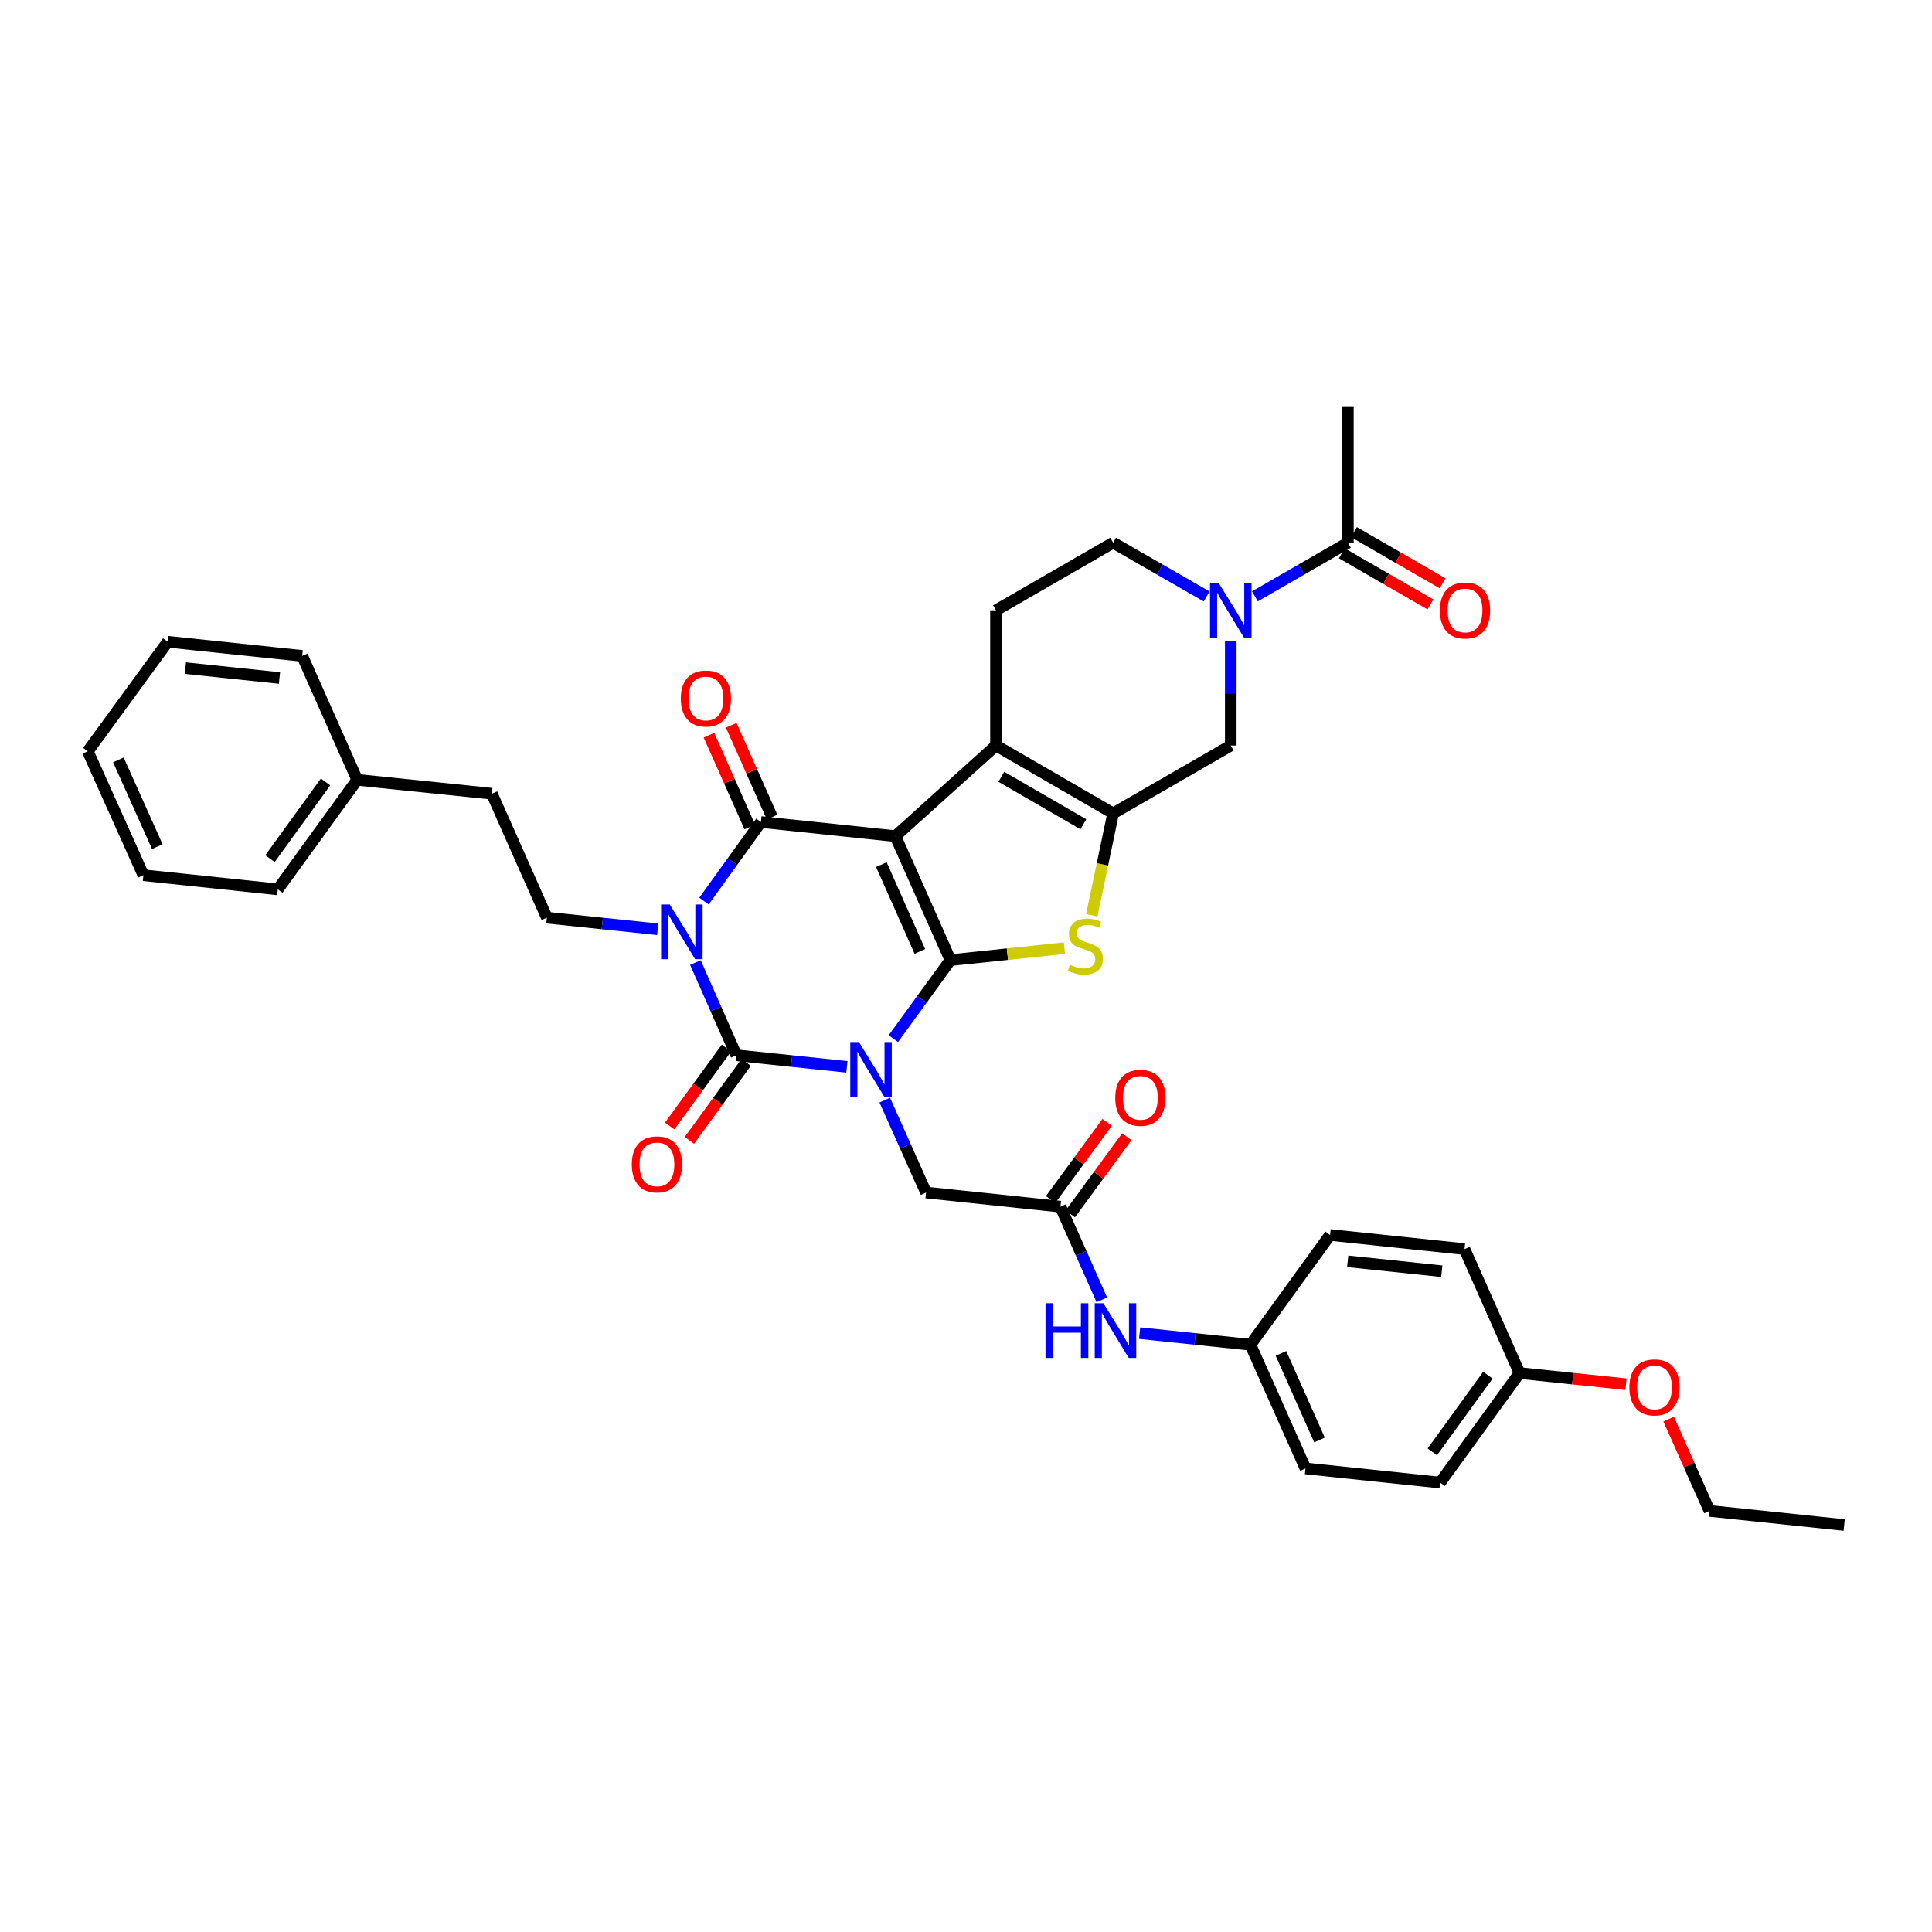 <?xml version='1.0' encoding='iso-8859-1'?>
<svg version='1.1' baseProfile='full'
              xmlns='http://www.w3.org/2000/svg'
                      xmlns:rdkit='http://www.rdkit.org/xml'
                      xmlns:xlink='http://www.w3.org/1999/xlink'
                  xml:space='preserve'
width='1000px' height='1000px' viewBox='0 0 1000 1000'>
<!-- END OF HEADER -->
<rect style='opacity:1.0;fill:#FFFFFF;stroke:none' width='1000' height='1000' x='0' y='0'> </rect>
<path class='bond-0' d='M 491.934,496.959 L 477.167,517.281' style='fill:none;fill-rule:evenodd;stroke:#000000;stroke-width:6px;stroke-linecap:butt;stroke-linejoin:miter;stroke-opacity:1' />
<path class='bond-0' d='M 477.167,517.281 L 462.4,537.604' style='fill:none;fill-rule:evenodd;stroke:#0000FF;stroke-width:6px;stroke-linecap:butt;stroke-linejoin:miter;stroke-opacity:1' />
<path class='bond-1' d='M 491.934,496.959 L 463.454,432.795' style='fill:none;fill-rule:evenodd;stroke:#000000;stroke-width:6px;stroke-linecap:butt;stroke-linejoin:miter;stroke-opacity:1' />
<path class='bond-1' d='M 476.133,492.452 L 456.197,447.537' style='fill:none;fill-rule:evenodd;stroke:#000000;stroke-width:6px;stroke-linecap:butt;stroke-linejoin:miter;stroke-opacity:1' />
<path class='bond-5' d='M 491.934,496.959 L 521.436,493.862' style='fill:none;fill-rule:evenodd;stroke:#000000;stroke-width:6px;stroke-linecap:butt;stroke-linejoin:miter;stroke-opacity:1' />
<path class='bond-5' d='M 521.436,493.862 L 550.938,490.766' style='fill:none;fill-rule:evenodd;stroke:#CCCC00;stroke-width:6px;stroke-linecap:butt;stroke-linejoin:miter;stroke-opacity:1' />
<path class='bond-3' d='M 438.348,552.2 L 409.734,549.198' style='fill:none;fill-rule:evenodd;stroke:#0000FF;stroke-width:6px;stroke-linecap:butt;stroke-linejoin:miter;stroke-opacity:1' />
<path class='bond-3' d='M 409.734,549.198 L 381.12,546.195' style='fill:none;fill-rule:evenodd;stroke:#000000;stroke-width:6px;stroke-linecap:butt;stroke-linejoin:miter;stroke-opacity:1' />
<path class='bond-10' d='M 457.948,569.417 L 468.634,593.332' style='fill:none;fill-rule:evenodd;stroke:#0000FF;stroke-width:6px;stroke-linecap:butt;stroke-linejoin:miter;stroke-opacity:1' />
<path class='bond-10' d='M 468.634,593.332 L 479.32,617.247' style='fill:none;fill-rule:evenodd;stroke:#000000;stroke-width:6px;stroke-linecap:butt;stroke-linejoin:miter;stroke-opacity:1' />
<path class='bond-4' d='M 463.454,432.795 L 393.86,425.486' style='fill:none;fill-rule:evenodd;stroke:#000000;stroke-width:6px;stroke-linecap:butt;stroke-linejoin:miter;stroke-opacity:1' />
<path class='bond-6' d='M 463.454,432.795 L 515.522,385.878' style='fill:none;fill-rule:evenodd;stroke:#000000;stroke-width:6px;stroke-linecap:butt;stroke-linejoin:miter;stroke-opacity:1' />
<path class='bond-2' d='M 364.389,466.402 L 379.124,445.944' style='fill:none;fill-rule:evenodd;stroke:#0000FF;stroke-width:6px;stroke-linecap:butt;stroke-linejoin:miter;stroke-opacity:1' />
<path class='bond-2' d='M 379.124,445.944 L 393.86,425.486' style='fill:none;fill-rule:evenodd;stroke:#000000;stroke-width:6px;stroke-linecap:butt;stroke-linejoin:miter;stroke-opacity:1' />
<path class='bond-11' d='M 340.432,481.002 L 311.749,477.996' style='fill:none;fill-rule:evenodd;stroke:#0000FF;stroke-width:6px;stroke-linecap:butt;stroke-linejoin:miter;stroke-opacity:1' />
<path class='bond-11' d='M 311.749,477.996 L 283.067,474.989' style='fill:none;fill-rule:evenodd;stroke:#000000;stroke-width:6px;stroke-linecap:butt;stroke-linejoin:miter;stroke-opacity:1' />
<path class='bond-39' d='M 359.947,498.218 L 370.534,522.207' style='fill:none;fill-rule:evenodd;stroke:#0000FF;stroke-width:6px;stroke-linecap:butt;stroke-linejoin:miter;stroke-opacity:1' />
<path class='bond-39' d='M 370.534,522.207 L 381.12,546.195' style='fill:none;fill-rule:evenodd;stroke:#000000;stroke-width:6px;stroke-linecap:butt;stroke-linejoin:miter;stroke-opacity:1' />
<path class='bond-15' d='M 376.022,542.481 L 361.327,562.652' style='fill:none;fill-rule:evenodd;stroke:#000000;stroke-width:6px;stroke-linecap:butt;stroke-linejoin:miter;stroke-opacity:1' />
<path class='bond-15' d='M 361.327,562.652 L 346.633,582.822' style='fill:none;fill-rule:evenodd;stroke:#FF0000;stroke-width:6px;stroke-linecap:butt;stroke-linejoin:miter;stroke-opacity:1' />
<path class='bond-15' d='M 386.218,549.909 L 371.523,570.08' style='fill:none;fill-rule:evenodd;stroke:#000000;stroke-width:6px;stroke-linecap:butt;stroke-linejoin:miter;stroke-opacity:1' />
<path class='bond-15' d='M 371.523,570.08 L 356.828,590.25' style='fill:none;fill-rule:evenodd;stroke:#FF0000;stroke-width:6px;stroke-linecap:butt;stroke-linejoin:miter;stroke-opacity:1' />
<path class='bond-16' d='M 399.623,422.923 L 389.055,399.167' style='fill:none;fill-rule:evenodd;stroke:#000000;stroke-width:6px;stroke-linecap:butt;stroke-linejoin:miter;stroke-opacity:1' />
<path class='bond-16' d='M 389.055,399.167 L 378.488,375.412' style='fill:none;fill-rule:evenodd;stroke:#FF0000;stroke-width:6px;stroke-linecap:butt;stroke-linejoin:miter;stroke-opacity:1' />
<path class='bond-16' d='M 388.098,428.05 L 377.53,404.294' style='fill:none;fill-rule:evenodd;stroke:#000000;stroke-width:6px;stroke-linecap:butt;stroke-linejoin:miter;stroke-opacity:1' />
<path class='bond-16' d='M 377.53,404.294 L 366.963,380.538' style='fill:none;fill-rule:evenodd;stroke:#FF0000;stroke-width:6px;stroke-linecap:butt;stroke-linejoin:miter;stroke-opacity:1' />
<path class='bond-7' d='M 565.099,473.755 L 570.626,447.375' style='fill:none;fill-rule:evenodd;stroke:#CCCC00;stroke-width:6px;stroke-linecap:butt;stroke-linejoin:miter;stroke-opacity:1' />
<path class='bond-7' d='M 570.626,447.375 L 576.154,420.994' style='fill:none;fill-rule:evenodd;stroke:#000000;stroke-width:6px;stroke-linecap:butt;stroke-linejoin:miter;stroke-opacity:1' />
<path class='bond-14' d='M 515.522,385.878 L 515.522,315.892' style='fill:none;fill-rule:evenodd;stroke:#000000;stroke-width:6px;stroke-linecap:butt;stroke-linejoin:miter;stroke-opacity:1' />
<path class='bond-38' d='M 515.522,385.878 L 576.154,420.994' style='fill:none;fill-rule:evenodd;stroke:#000000;stroke-width:6px;stroke-linecap:butt;stroke-linejoin:miter;stroke-opacity:1' />
<path class='bond-38' d='M 518.295,402.061 L 560.737,426.642' style='fill:none;fill-rule:evenodd;stroke:#000000;stroke-width:6px;stroke-linecap:butt;stroke-linejoin:miter;stroke-opacity:1' />
<path class='bond-9' d='M 576.154,420.994 L 637.044,385.878' style='fill:none;fill-rule:evenodd;stroke:#000000;stroke-width:6px;stroke-linecap:butt;stroke-linejoin:miter;stroke-opacity:1' />
<path class='bond-8' d='M 637.044,331.801 L 637.044,358.84' style='fill:none;fill-rule:evenodd;stroke:#0000FF;stroke-width:6px;stroke-linecap:butt;stroke-linejoin:miter;stroke-opacity:1' />
<path class='bond-8' d='M 637.044,358.84 L 637.044,385.878' style='fill:none;fill-rule:evenodd;stroke:#000000;stroke-width:6px;stroke-linecap:butt;stroke-linejoin:miter;stroke-opacity:1' />
<path class='bond-12' d='M 649.534,308.682 L 673.601,294.788' style='fill:none;fill-rule:evenodd;stroke:#0000FF;stroke-width:6px;stroke-linecap:butt;stroke-linejoin:miter;stroke-opacity:1' />
<path class='bond-12' d='M 673.601,294.788 L 697.668,280.895' style='fill:none;fill-rule:evenodd;stroke:#000000;stroke-width:6px;stroke-linecap:butt;stroke-linejoin:miter;stroke-opacity:1' />
<path class='bond-40' d='M 624.548,308.71 L 600.351,294.802' style='fill:none;fill-rule:evenodd;stroke:#0000FF;stroke-width:6px;stroke-linecap:butt;stroke-linejoin:miter;stroke-opacity:1' />
<path class='bond-40' d='M 600.351,294.802 L 576.154,280.895' style='fill:none;fill-rule:evenodd;stroke:#000000;stroke-width:6px;stroke-linecap:butt;stroke-linejoin:miter;stroke-opacity:1' />
<path class='bond-13' d='M 479.32,617.247 L 548.893,624.577' style='fill:none;fill-rule:evenodd;stroke:#000000;stroke-width:6px;stroke-linecap:butt;stroke-linejoin:miter;stroke-opacity:1' />
<path class='bond-22' d='M 283.067,474.989 L 254.588,410.826' style='fill:none;fill-rule:evenodd;stroke:#000000;stroke-width:6px;stroke-linecap:butt;stroke-linejoin:miter;stroke-opacity:1' />
<path class='bond-19' d='M 694.515,286.357 L 717.452,299.598' style='fill:none;fill-rule:evenodd;stroke:#000000;stroke-width:6px;stroke-linecap:butt;stroke-linejoin:miter;stroke-opacity:1' />
<path class='bond-19' d='M 717.452,299.598 L 740.389,312.839' style='fill:none;fill-rule:evenodd;stroke:#FF0000;stroke-width:6px;stroke-linecap:butt;stroke-linejoin:miter;stroke-opacity:1' />
<path class='bond-19' d='M 700.822,275.433 L 723.759,288.674' style='fill:none;fill-rule:evenodd;stroke:#000000;stroke-width:6px;stroke-linecap:butt;stroke-linejoin:miter;stroke-opacity:1' />
<path class='bond-19' d='M 723.759,288.674 L 746.696,301.915' style='fill:none;fill-rule:evenodd;stroke:#FF0000;stroke-width:6px;stroke-linecap:butt;stroke-linejoin:miter;stroke-opacity:1' />
<path class='bond-30' d='M 697.668,280.895 L 697.668,210.656' style='fill:none;fill-rule:evenodd;stroke:#000000;stroke-width:6px;stroke-linecap:butt;stroke-linejoin:miter;stroke-opacity:1' />
<path class='bond-18' d='M 548.893,624.577 L 559.6,648.691' style='fill:none;fill-rule:evenodd;stroke:#000000;stroke-width:6px;stroke-linecap:butt;stroke-linejoin:miter;stroke-opacity:1' />
<path class='bond-18' d='M 559.6,648.691 L 570.307,672.805' style='fill:none;fill-rule:evenodd;stroke:#0000FF;stroke-width:6px;stroke-linecap:butt;stroke-linejoin:miter;stroke-opacity:1' />
<path class='bond-20' d='M 553.98,628.306 L 568.61,608.347' style='fill:none;fill-rule:evenodd;stroke:#000000;stroke-width:6px;stroke-linecap:butt;stroke-linejoin:miter;stroke-opacity:1' />
<path class='bond-20' d='M 568.61,608.347 L 583.239,588.388' style='fill:none;fill-rule:evenodd;stroke:#FF0000;stroke-width:6px;stroke-linecap:butt;stroke-linejoin:miter;stroke-opacity:1' />
<path class='bond-20' d='M 543.806,620.849 L 558.436,600.89' style='fill:none;fill-rule:evenodd;stroke:#000000;stroke-width:6px;stroke-linecap:butt;stroke-linejoin:miter;stroke-opacity:1' />
<path class='bond-20' d='M 558.436,600.89 L 573.065,580.931' style='fill:none;fill-rule:evenodd;stroke:#FF0000;stroke-width:6px;stroke-linecap:butt;stroke-linejoin:miter;stroke-opacity:1' />
<path class='bond-17' d='M 515.522,315.892 L 576.154,280.895' style='fill:none;fill-rule:evenodd;stroke:#000000;stroke-width:6px;stroke-linecap:butt;stroke-linejoin:miter;stroke-opacity:1' />
<path class='bond-21' d='M 589.869,690.031 L 618.551,693.04' style='fill:none;fill-rule:evenodd;stroke:#0000FF;stroke-width:6px;stroke-linecap:butt;stroke-linejoin:miter;stroke-opacity:1' />
<path class='bond-21' d='M 618.551,693.04 L 647.233,696.05' style='fill:none;fill-rule:evenodd;stroke:#000000;stroke-width:6px;stroke-linecap:butt;stroke-linejoin:miter;stroke-opacity:1' />
<path class='bond-24' d='M 647.233,696.05 L 688.453,639.217' style='fill:none;fill-rule:evenodd;stroke:#000000;stroke-width:6px;stroke-linecap:butt;stroke-linejoin:miter;stroke-opacity:1' />
<path class='bond-25' d='M 647.233,696.05 L 675.713,760.059' style='fill:none;fill-rule:evenodd;stroke:#000000;stroke-width:6px;stroke-linecap:butt;stroke-linejoin:miter;stroke-opacity:1' />
<path class='bond-25' d='M 663.03,700.523 L 682.966,745.33' style='fill:none;fill-rule:evenodd;stroke:#000000;stroke-width:6px;stroke-linecap:butt;stroke-linejoin:miter;stroke-opacity:1' />
<path class='bond-28' d='M 254.588,410.826 L 184.888,403.636' style='fill:none;fill-rule:evenodd;stroke:#000000;stroke-width:6px;stroke-linecap:butt;stroke-linejoin:miter;stroke-opacity:1' />
<path class='bond-23' d='M 786.506,710.696 L 745.412,767.389' style='fill:none;fill-rule:evenodd;stroke:#000000;stroke-width:6px;stroke-linecap:butt;stroke-linejoin:miter;stroke-opacity:1' />
<path class='bond-23' d='M 770.129,711.797 L 741.363,751.482' style='fill:none;fill-rule:evenodd;stroke:#000000;stroke-width:6px;stroke-linecap:butt;stroke-linejoin:miter;stroke-opacity:1' />
<path class='bond-29' d='M 786.506,710.696 L 814.058,713.587' style='fill:none;fill-rule:evenodd;stroke:#000000;stroke-width:6px;stroke-linecap:butt;stroke-linejoin:miter;stroke-opacity:1' />
<path class='bond-29' d='M 814.058,713.587 L 841.61,716.478' style='fill:none;fill-rule:evenodd;stroke:#FF0000;stroke-width:6px;stroke-linecap:butt;stroke-linejoin:miter;stroke-opacity:1' />
<path class='bond-41' d='M 786.506,710.696 L 758.026,646.533' style='fill:none;fill-rule:evenodd;stroke:#000000;stroke-width:6px;stroke-linecap:butt;stroke-linejoin:miter;stroke-opacity:1' />
<path class='bond-26' d='M 688.453,639.217 L 758.026,646.533' style='fill:none;fill-rule:evenodd;stroke:#000000;stroke-width:6px;stroke-linecap:butt;stroke-linejoin:miter;stroke-opacity:1' />
<path class='bond-26' d='M 697.57,652.859 L 746.271,657.98' style='fill:none;fill-rule:evenodd;stroke:#000000;stroke-width:6px;stroke-linecap:butt;stroke-linejoin:miter;stroke-opacity:1' />
<path class='bond-27' d='M 675.713,760.059 L 745.412,767.389' style='fill:none;fill-rule:evenodd;stroke:#000000;stroke-width:6px;stroke-linecap:butt;stroke-linejoin:miter;stroke-opacity:1' />
<path class='bond-32' d='M 184.888,403.636 L 143.795,460.343' style='fill:none;fill-rule:evenodd;stroke:#000000;stroke-width:6px;stroke-linecap:butt;stroke-linejoin:miter;stroke-opacity:1' />
<path class='bond-32' d='M 168.51,404.74 L 139.745,444.435' style='fill:none;fill-rule:evenodd;stroke:#000000;stroke-width:6px;stroke-linecap:butt;stroke-linejoin:miter;stroke-opacity:1' />
<path class='bond-33' d='M 184.888,403.636 L 156.409,339.487' style='fill:none;fill-rule:evenodd;stroke:#000000;stroke-width:6px;stroke-linecap:butt;stroke-linejoin:miter;stroke-opacity:1' />
<path class='bond-31' d='M 863.713,734.537 L 874.28,758.286' style='fill:none;fill-rule:evenodd;stroke:#FF0000;stroke-width:6px;stroke-linecap:butt;stroke-linejoin:miter;stroke-opacity:1' />
<path class='bond-31' d='M 874.28,758.286 L 884.846,782.035' style='fill:none;fill-rule:evenodd;stroke:#000000;stroke-width:6px;stroke-linecap:butt;stroke-linejoin:miter;stroke-opacity:1' />
<path class='bond-34' d='M 884.846,782.035 L 954.545,789.344' style='fill:none;fill-rule:evenodd;stroke:#000000;stroke-width:6px;stroke-linecap:butt;stroke-linejoin:miter;stroke-opacity:1' />
<path class='bond-36' d='M 143.795,460.343 L 74.222,453.013' style='fill:none;fill-rule:evenodd;stroke:#000000;stroke-width:6px;stroke-linecap:butt;stroke-linejoin:miter;stroke-opacity:1' />
<path class='bond-35' d='M 156.409,339.487 L 86.829,332.171' style='fill:none;fill-rule:evenodd;stroke:#000000;stroke-width:6px;stroke-linecap:butt;stroke-linejoin:miter;stroke-opacity:1' />
<path class='bond-35' d='M 144.653,350.934 L 95.946,345.813' style='fill:none;fill-rule:evenodd;stroke:#000000;stroke-width:6px;stroke-linecap:butt;stroke-linejoin:miter;stroke-opacity:1' />
<path class='bond-37' d='M 86.829,332.171 L 45.455,388.864' style='fill:none;fill-rule:evenodd;stroke:#000000;stroke-width:6px;stroke-linecap:butt;stroke-linejoin:miter;stroke-opacity:1' />
<path class='bond-42' d='M 74.222,453.013 L 45.455,388.864' style='fill:none;fill-rule:evenodd;stroke:#000000;stroke-width:6px;stroke-linecap:butt;stroke-linejoin:miter;stroke-opacity:1' />
<path class='bond-42' d='M 81.416,438.229 L 61.279,393.325' style='fill:none;fill-rule:evenodd;stroke:#000000;stroke-width:6px;stroke-linecap:butt;stroke-linejoin:miter;stroke-opacity:1' />
<path  class='atom-1' d='M 444.58 539.351
L 453.86 554.351
Q 454.78 555.831, 456.26 558.511
Q 457.74 561.191, 457.82 561.351
L 457.82 539.351
L 461.58 539.351
L 461.58 567.671
L 457.7 567.671
L 447.74 551.271
Q 446.58 549.351, 445.34 547.151
Q 444.14 544.951, 443.78 544.271
L 443.78 567.671
L 440.1 567.671
L 440.1 539.351
L 444.58 539.351
' fill='#0000FF'/>
<path  class='atom-3' d='M 346.668 468.152
L 355.948 483.152
Q 356.868 484.632, 358.348 487.312
Q 359.828 489.992, 359.908 490.152
L 359.908 468.152
L 363.668 468.152
L 363.668 496.472
L 359.788 496.472
L 349.828 480.072
Q 348.668 478.152, 347.428 475.952
Q 346.228 473.752, 345.868 473.072
L 345.868 496.472
L 342.188 496.472
L 342.188 468.152
L 346.668 468.152
' fill='#0000FF'/>
<path  class='atom-6' d='M 553.774 499.348
Q 554.094 499.468, 555.414 500.028
Q 556.734 500.588, 558.174 500.948
Q 559.654 501.268, 561.094 501.268
Q 563.774 501.268, 565.334 499.988
Q 566.894 498.668, 566.894 496.388
Q 566.894 494.828, 566.094 493.868
Q 565.334 492.908, 564.134 492.388
Q 562.934 491.868, 560.934 491.268
Q 558.414 490.508, 556.894 489.788
Q 555.414 489.068, 554.334 487.548
Q 553.294 486.028, 553.294 483.468
Q 553.294 479.908, 555.694 477.708
Q 558.134 475.508, 562.934 475.508
Q 566.214 475.508, 569.934 477.068
L 569.014 480.148
Q 565.614 478.748, 563.054 478.748
Q 560.294 478.748, 558.774 479.908
Q 557.254 481.028, 557.294 482.988
Q 557.294 484.508, 558.054 485.428
Q 558.854 486.348, 559.974 486.868
Q 561.134 487.388, 563.054 487.988
Q 565.614 488.788, 567.134 489.588
Q 568.654 490.388, 569.734 492.028
Q 570.854 493.628, 570.854 496.388
Q 570.854 500.308, 568.214 502.428
Q 565.614 504.508, 561.254 504.508
Q 558.734 504.508, 556.814 503.948
Q 554.934 503.428, 552.694 502.508
L 553.774 499.348
' fill='#CCCC00'/>
<path  class='atom-9' d='M 630.784 301.732
L 640.064 316.732
Q 640.984 318.212, 642.464 320.892
Q 643.944 323.572, 644.024 323.732
L 644.024 301.732
L 647.784 301.732
L 647.784 330.052
L 643.904 330.052
L 633.944 313.652
Q 632.784 311.732, 631.544 309.532
Q 630.344 307.332, 629.984 306.652
L 629.984 330.052
L 626.304 330.052
L 626.304 301.732
L 630.784 301.732
' fill='#0000FF'/>
<path  class='atom-16' d='M 327.026 602.681
Q 327.026 595.881, 330.386 592.081
Q 333.746 588.281, 340.026 588.281
Q 346.306 588.281, 349.666 592.081
Q 353.026 595.881, 353.026 602.681
Q 353.026 609.561, 349.626 613.481
Q 346.226 617.361, 340.026 617.361
Q 333.786 617.361, 330.386 613.481
Q 327.026 609.601, 327.026 602.681
M 340.026 614.161
Q 344.346 614.161, 346.666 611.281
Q 349.026 608.361, 349.026 602.681
Q 349.026 597.121, 346.666 594.321
Q 344.346 591.481, 340.026 591.481
Q 335.706 591.481, 333.346 594.281
Q 331.026 597.081, 331.026 602.681
Q 331.026 608.401, 333.346 611.281
Q 335.706 614.161, 340.026 614.161
' fill='#FF0000'/>
<path  class='atom-17' d='M 352.381 361.543
Q 352.381 354.743, 355.741 350.943
Q 359.101 347.143, 365.381 347.143
Q 371.661 347.143, 375.021 350.943
Q 378.381 354.743, 378.381 361.543
Q 378.381 368.423, 374.981 372.343
Q 371.581 376.223, 365.381 376.223
Q 359.141 376.223, 355.741 372.343
Q 352.381 368.463, 352.381 361.543
M 365.381 373.023
Q 369.701 373.023, 372.021 370.143
Q 374.381 367.223, 374.381 361.543
Q 374.381 355.983, 372.021 353.183
Q 369.701 350.343, 365.381 350.343
Q 361.061 350.343, 358.701 353.143
Q 356.381 355.943, 356.381 361.543
Q 356.381 367.263, 358.701 370.143
Q 361.061 373.023, 365.381 373.023
' fill='#FF0000'/>
<path  class='atom-19' d='M 541.153 674.559
L 544.993 674.559
L 544.993 686.599
L 559.473 686.599
L 559.473 674.559
L 563.313 674.559
L 563.313 702.879
L 559.473 702.879
L 559.473 689.799
L 544.993 689.799
L 544.993 702.879
L 541.153 702.879
L 541.153 674.559
' fill='#0000FF'/>
<path  class='atom-19' d='M 571.113 674.559
L 580.393 689.559
Q 581.313 691.039, 582.793 693.719
Q 584.273 696.399, 584.353 696.559
L 584.353 674.559
L 588.113 674.559
L 588.113 702.879
L 584.233 702.879
L 574.273 686.479
Q 573.113 684.559, 571.873 682.359
Q 570.673 680.159, 570.313 679.479
L 570.313 702.879
L 566.633 702.879
L 566.633 674.559
L 571.113 674.559
' fill='#0000FF'/>
<path  class='atom-20' d='M 745.293 315.972
Q 745.293 309.172, 748.653 305.372
Q 752.013 301.572, 758.293 301.572
Q 764.573 301.572, 767.933 305.372
Q 771.293 309.172, 771.293 315.972
Q 771.293 322.852, 767.893 326.772
Q 764.493 330.652, 758.293 330.652
Q 752.053 330.652, 748.653 326.772
Q 745.293 322.892, 745.293 315.972
M 758.293 327.452
Q 762.613 327.452, 764.933 324.572
Q 767.293 321.652, 767.293 315.972
Q 767.293 310.412, 764.933 307.612
Q 762.613 304.772, 758.293 304.772
Q 753.973 304.772, 751.613 307.572
Q 749.293 310.372, 749.293 315.972
Q 749.293 321.692, 751.613 324.572
Q 753.973 327.452, 758.293 327.452
' fill='#FF0000'/>
<path  class='atom-21' d='M 577.253 568.231
Q 577.253 561.431, 580.613 557.631
Q 583.973 553.831, 590.253 553.831
Q 596.533 553.831, 599.893 557.631
Q 603.253 561.431, 603.253 568.231
Q 603.253 575.111, 599.853 579.031
Q 596.453 582.911, 590.253 582.911
Q 584.013 582.911, 580.613 579.031
Q 577.253 575.151, 577.253 568.231
M 590.253 579.711
Q 594.573 579.711, 596.893 576.831
Q 599.253 573.911, 599.253 568.231
Q 599.253 562.671, 596.893 559.871
Q 594.573 557.031, 590.253 557.031
Q 585.933 557.031, 583.573 559.831
Q 581.253 562.631, 581.253 568.231
Q 581.253 573.951, 583.573 576.831
Q 585.933 579.711, 590.253 579.711
' fill='#FF0000'/>
<path  class='atom-30' d='M 843.366 718.106
Q 843.366 711.306, 846.726 707.506
Q 850.086 703.706, 856.366 703.706
Q 862.646 703.706, 866.006 707.506
Q 869.366 711.306, 869.366 718.106
Q 869.366 724.986, 865.966 728.906
Q 862.566 732.786, 856.366 732.786
Q 850.126 732.786, 846.726 728.906
Q 843.366 725.026, 843.366 718.106
M 856.366 729.586
Q 860.686 729.586, 863.006 726.706
Q 865.366 723.786, 865.366 718.106
Q 865.366 712.546, 863.006 709.746
Q 860.686 706.906, 856.366 706.906
Q 852.046 706.906, 849.686 709.706
Q 847.366 712.506, 847.366 718.106
Q 847.366 723.826, 849.686 726.706
Q 852.046 729.586, 856.366 729.586
' fill='#FF0000'/>
</svg>

